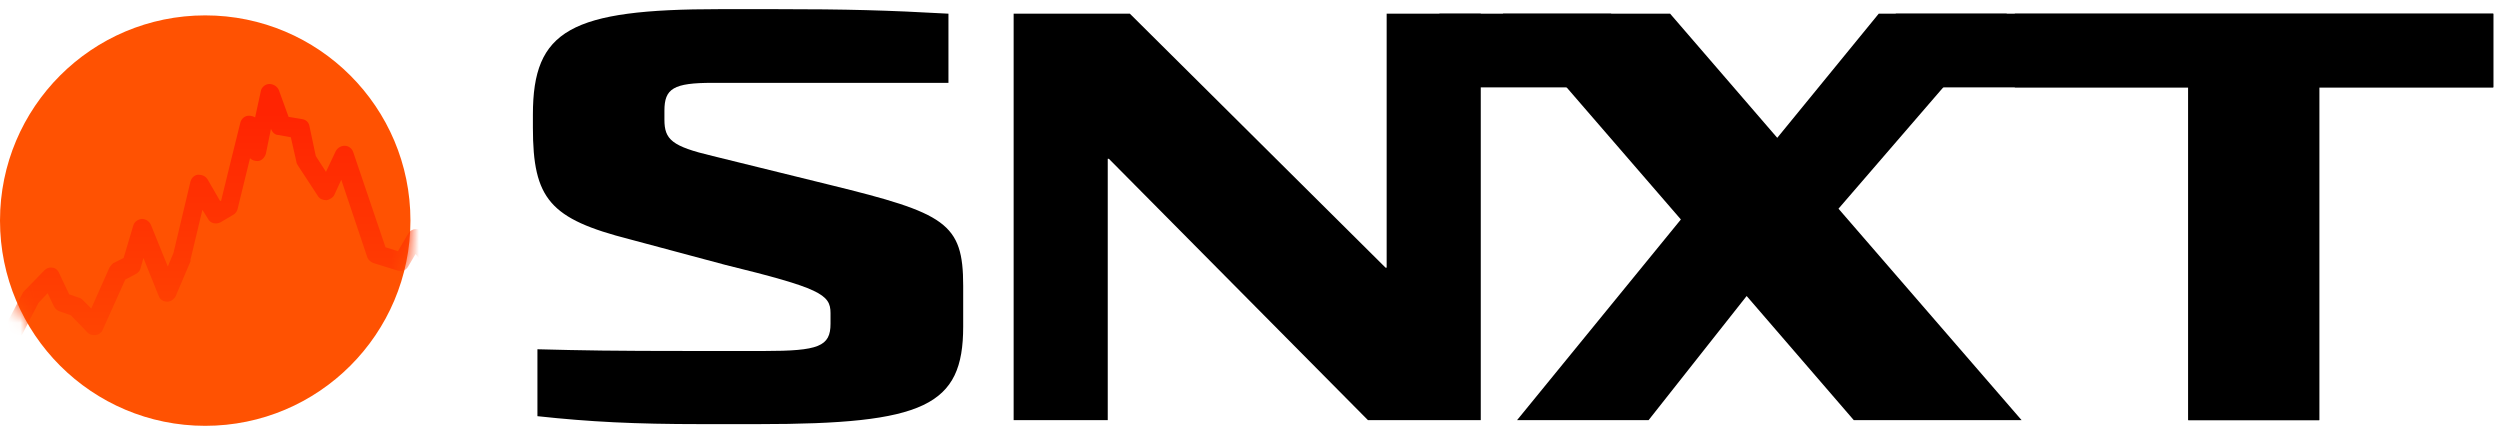 <svg xmlns="http://www.w3.org/2000/svg" width="182" height="31" viewBox="0 0 182 31" fill="none"><path d="M14.94 31C23.191 31 29.88 24.311 29.88 16.06C29.88 7.809 23.191 1.12 14.94 1.12C6.689 1.12 0 7.809 0 16.06C0 24.311 6.689 31 14.94 31Z" fill="#FF5202"></path><mask id="mask0_81_503" style="mask-type:luminance" maskUnits="userSpaceOnUse" x="0" y="1" width="30" height="30"><path d="M14.94 31C23.191 31 29.88 24.311 29.88 16.06C29.88 7.809 23.191 1.12 14.94 1.12C6.689 1.12 0 7.809 0 16.06C0 24.311 6.689 31 14.94 31Z" fill="white"></path></mask><g mask="url(#mask0_81_503)"><path style="mix-blend-mode:multiply" d="M39.414 39.172H-4.416C-4.788 39.172 -5.076 38.883 -5.076 38.511V27.822C-5.076 27.74 -5.076 27.657 -5.035 27.575L-3.797 24.603C-3.715 24.438 -3.591 24.273 -3.384 24.232C-3.219 24.149 -3.013 24.19 -2.848 24.273L-1.156 25.181L0.495 23.53L1.651 21.343C1.651 21.301 1.733 21.219 1.774 21.178L3.219 19.692C3.384 19.527 3.59 19.444 3.797 19.485C4.003 19.485 4.21 19.651 4.292 19.857L5.035 21.425L5.737 21.673C5.819 21.673 5.943 21.755 6.025 21.838L6.644 22.457L7.965 19.485C8.048 19.362 8.13 19.238 8.254 19.155L8.997 18.784L9.699 16.431C9.781 16.142 10.029 15.977 10.318 15.936C10.607 15.936 10.854 16.101 10.978 16.349L12.216 19.403L12.629 18.412L13.867 13.212C13.949 12.923 14.156 12.758 14.403 12.717C14.692 12.717 14.94 12.8 15.105 13.047L16.013 14.616H16.096C16.096 14.574 17.499 8.92 17.499 8.92C17.581 8.631 17.829 8.425 18.118 8.425C18.283 8.425 18.448 8.466 18.572 8.549L18.985 6.65C19.026 6.361 19.315 6.114 19.604 6.114C19.892 6.114 20.181 6.279 20.305 6.568L21.007 8.507L21.997 8.672C22.286 8.714 22.493 8.92 22.534 9.209L22.988 11.355L23.731 12.511L24.432 11.025C24.556 10.777 24.804 10.612 25.093 10.612C25.381 10.612 25.629 10.819 25.712 11.066L28.064 18L28.972 18.289L29.715 17.009C29.839 16.803 30.045 16.679 30.252 16.679C30.458 16.679 30.706 16.762 30.829 16.927L31.036 17.216L31.696 14.285C31.696 14.203 31.696 14.162 31.779 14.12L32.769 12.387C32.893 12.139 33.182 12.015 33.429 12.057C33.718 12.057 33.925 12.304 34.007 12.552L36.236 21.301L37.185 21.466L37.804 20.806C37.928 20.641 38.134 20.6 38.341 20.6C38.547 20.6 38.712 20.724 38.836 20.889L40.074 22.705C40.157 22.828 40.198 22.952 40.198 23.076V38.594C40.198 38.965 39.909 39.254 39.538 39.254L39.414 39.172ZM-3.756 37.81H38.753V23.2L38.093 22.251L37.804 22.581C37.639 22.746 37.433 22.828 37.185 22.787L35.452 22.498C35.204 22.457 34.998 22.251 34.915 22.003L32.975 14.45L32.852 14.616L31.902 18.825C31.861 19.073 31.655 19.279 31.407 19.32C31.16 19.362 30.871 19.32 30.747 19.073L30.252 18.495L29.715 19.403C29.55 19.692 29.22 19.816 28.931 19.692L27.198 19.155C26.991 19.073 26.826 18.949 26.744 18.743L24.845 13.088L24.35 14.162C24.267 14.368 24.02 14.533 23.772 14.574C23.524 14.574 23.277 14.492 23.153 14.285L21.667 12.015C21.626 11.933 21.585 11.892 21.585 11.809L21.172 9.993L20.264 9.828C20.016 9.828 19.81 9.622 19.727 9.374L19.356 11.19C19.273 11.479 19.026 11.726 18.737 11.726C18.531 11.726 18.324 11.644 18.2 11.52L17.292 15.235C17.251 15.4 17.127 15.565 16.962 15.647L16.054 16.184C15.724 16.349 15.311 16.266 15.146 15.936L14.734 15.276L13.867 18.908C13.867 18.908 13.867 18.99 13.867 19.032L12.794 21.549C12.67 21.797 12.422 21.962 12.175 21.962C11.886 21.962 11.638 21.797 11.556 21.549L10.441 18.784L10.235 19.527C10.194 19.692 10.07 19.857 9.905 19.939L9.121 20.352L7.47 24.025C7.387 24.232 7.181 24.355 6.975 24.397C6.768 24.397 6.521 24.397 6.356 24.19L5.159 22.952L4.333 22.663C4.168 22.622 4.003 22.457 3.921 22.292L3.467 21.343L2.806 22.044L1.651 24.273C1.651 24.314 1.568 24.397 1.527 24.438L-0.537 26.543C-0.743 26.749 -1.073 26.79 -1.321 26.667L-2.807 25.883L-3.715 28.029V37.934L-3.756 37.81Z" fill="url(#paint0_linear_81_503)"></path></g><path d="M159.306 30.587V6.361H146.678V0.996H181.51V6.361H168.84V30.587H159.306Z" fill="black"></path><path d="M159.307 30.587V6.361H138.011V0.996H181.511V6.361H168.84V30.587H159.307Z" fill="black"></path><path d="M104.788 0.996H117.293V6.361H104.788" fill="black"></path><path d="M147.172 30.587H134.956L127.156 21.549L120.016 30.587H110.441L122.368 15.977L109.409 0.996H121.584L129.384 10.034L136.772 0.996H146.099L133.842 15.193L147.172 30.587Z" fill="black"></path><path d="M73.793 30.587V0.996H82.254L100.867 19.485H100.949V0.996H107.8V30.587H99.587L80.727 11.561H80.644V30.587H73.793Z" fill="black"></path><path d="M51.011 30.876C46.224 30.876 42.922 30.711 39.125 30.298V25.428H39.208C42.386 25.511 44.532 25.552 50.434 25.552H55.634C59.596 25.552 60.462 25.222 60.462 23.571V22.787C60.462 21.425 59.678 20.971 52.786 19.279L45.852 17.422C40.033 15.936 38.795 14.492 38.795 9.291V8.342C38.795 2.193 41.519 0.666 52.414 0.666H56.377C61.742 0.666 64.59 0.748 69.047 0.996V6.031H57.037H51.878C49.03 6.031 48.37 6.444 48.37 8.053V8.714C48.37 10.158 48.907 10.653 51.878 11.355L60.421 13.46C68.84 15.523 70.12 16.225 70.12 20.806V23.778C70.12 29.555 67.313 30.876 55.221 30.876H51.094H51.011Z" fill="black"></path><defs><linearGradient id="paint0_linear_81_503" x1="17.499" y1="8.177" x2="17.499" y2="30.794" gradientUnits="userSpaceOnUse"><stop stop-color="#FF2402"></stop><stop offset="1" stop-color="#FF5202"></stop></linearGradient></defs></svg>